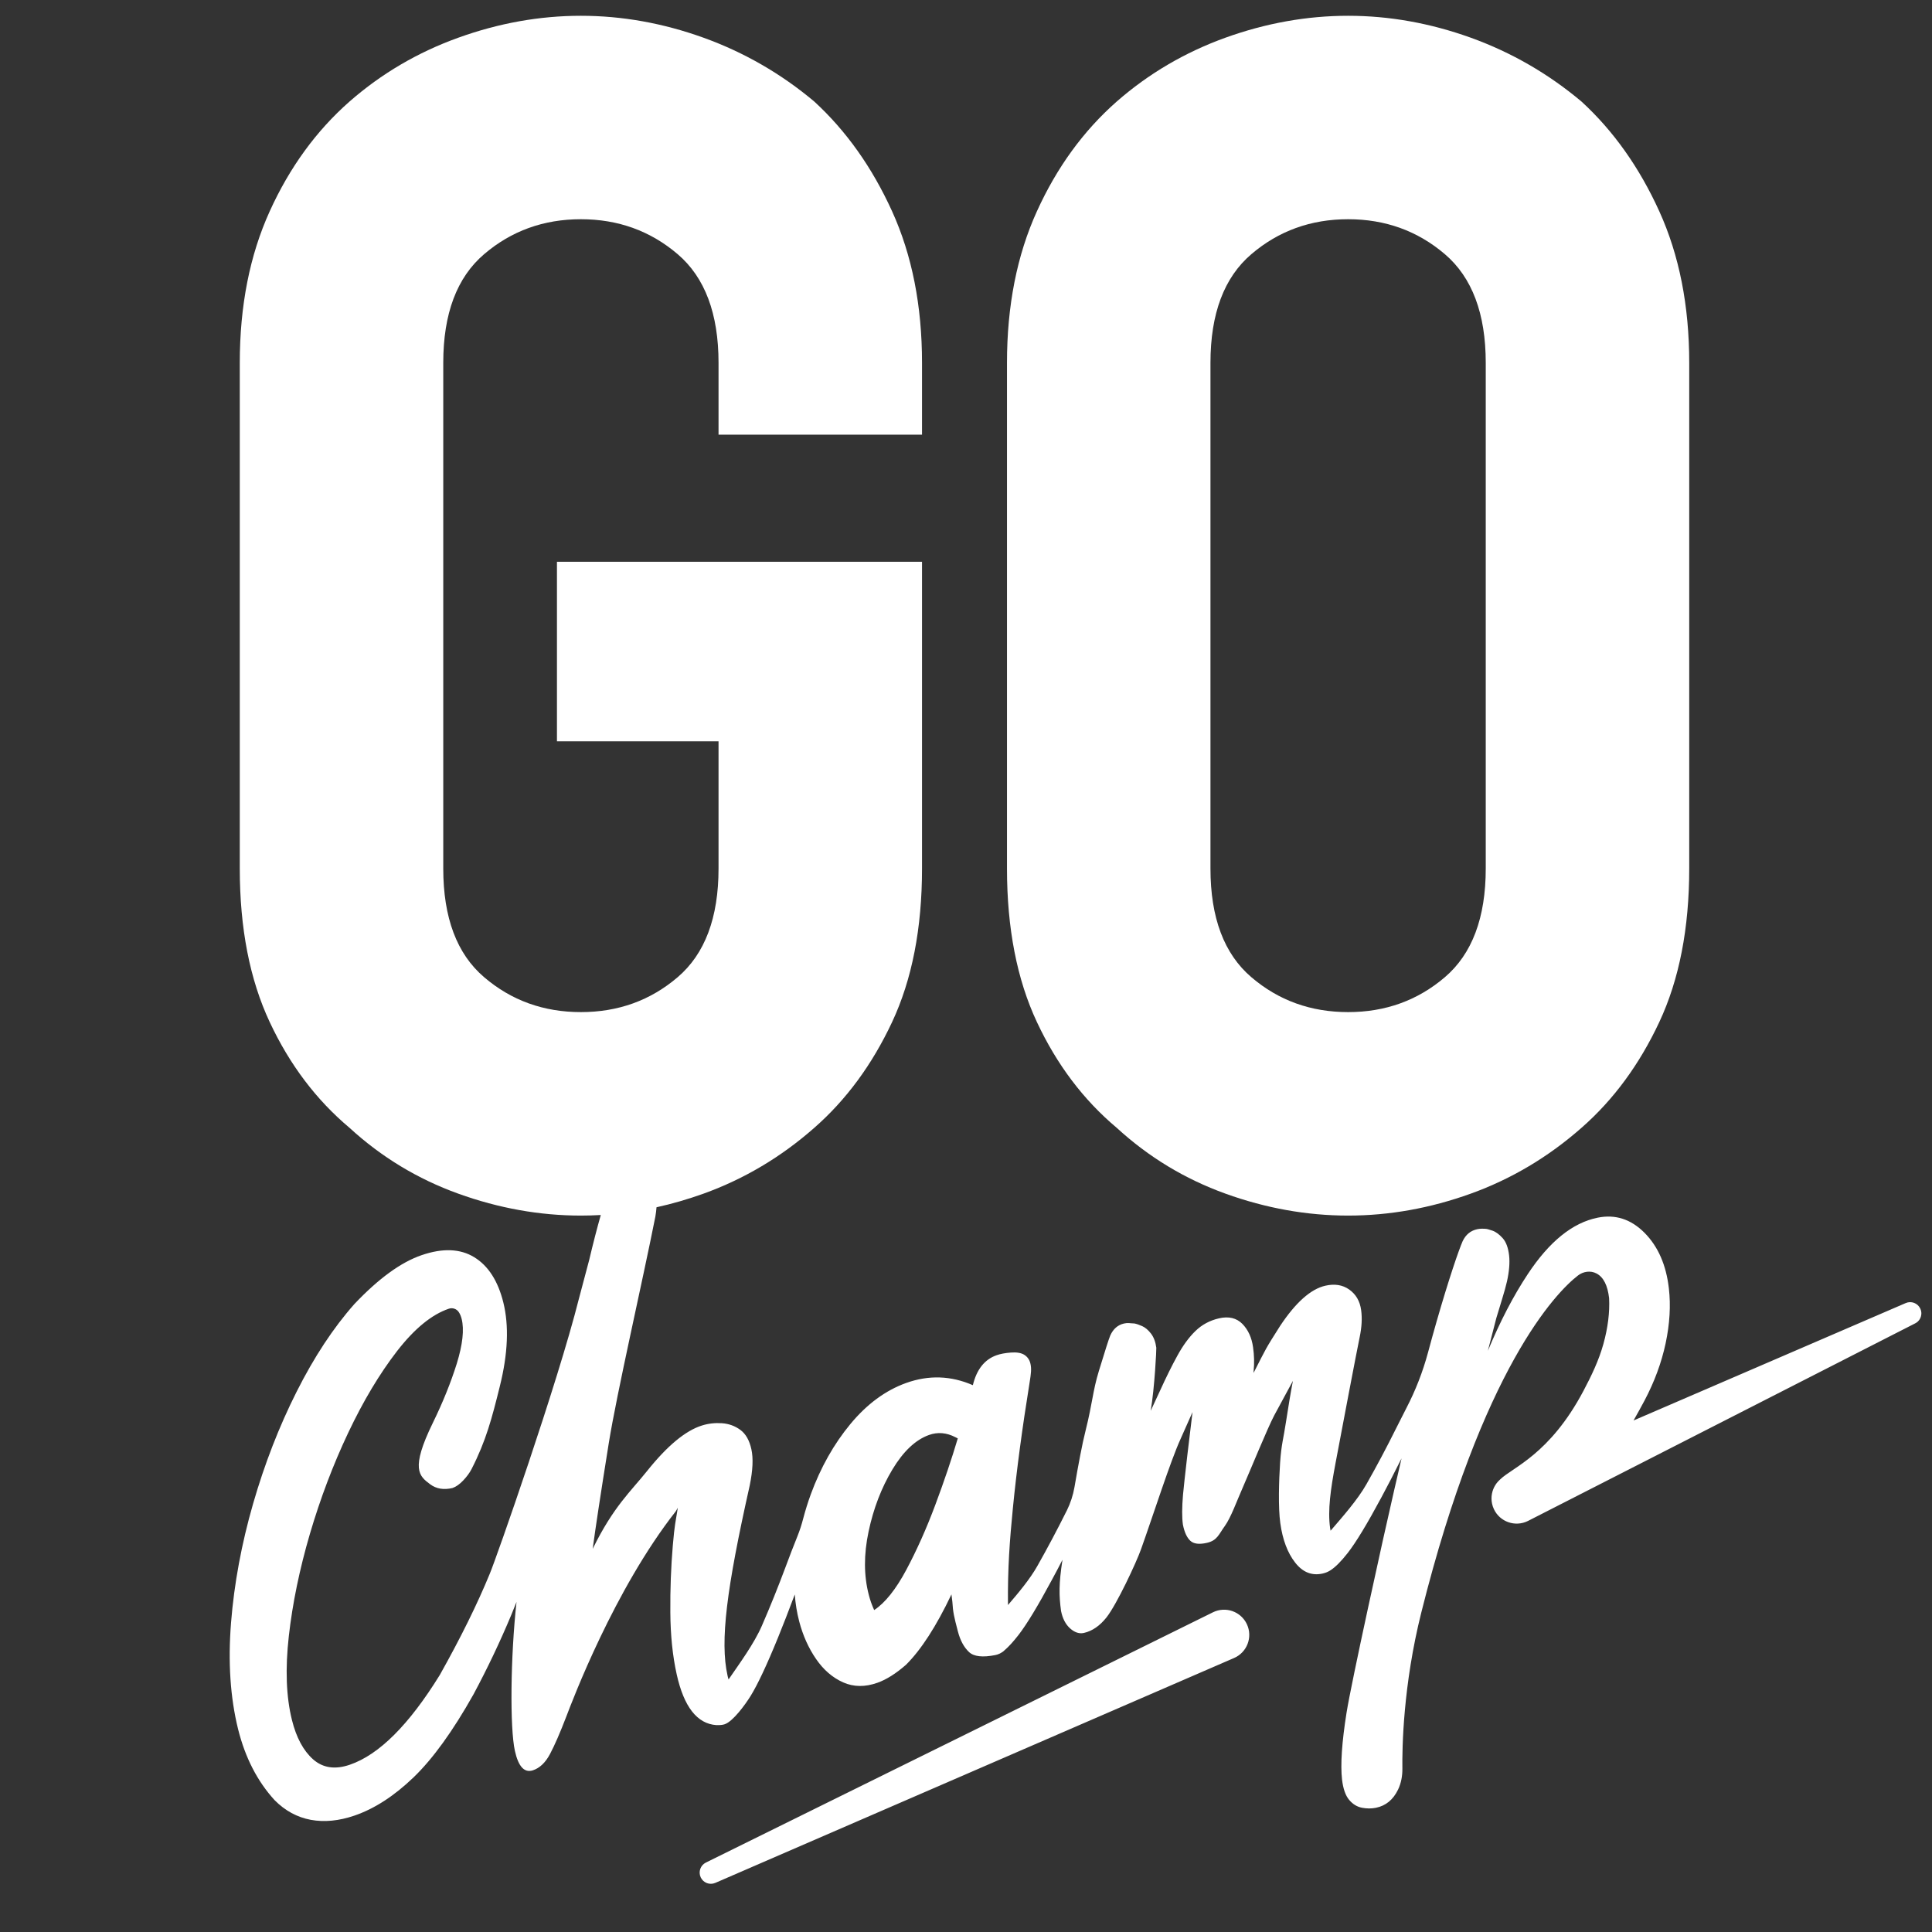 <?xml version="1.0" encoding="UTF-8"?> <svg xmlns="http://www.w3.org/2000/svg" width="300" height="300" viewBox="0 0 300 300" fill="none"><rect x="0" y="0" width="300" height="300" fill="#333333" stroke="none"/><g clip-path="url(#clip0_3064_1387)"><mask id="mask0_3064_1387" style="mask-type:luminance" maskUnits="userSpaceOnUse" x="-50" y="-50" width="400" height="400"><path d="M-50 -50H350V350H-50V-50Z" fill="white"></path></mask><g mask="url(#mask0_3064_1387)"><path d="M232.682 229.983C232.733 229.92 232.795 229.858 232.857 229.807C232.778 229.886 232.716 229.943 232.682 229.983ZM145.237 233.669C143.856 237.366 142.35 240.73 140.724 243.776C139.099 246.811 137.435 248.895 135.742 250.011C135.396 249.257 135.119 248.482 134.915 247.683C134.128 244.688 134.111 241.398 134.875 237.808C135.634 234.224 136.868 231.019 138.567 228.188C140.266 225.362 142.163 223.573 144.246 222.825C145.6 222.338 146.97 222.452 148.346 223.165C148.516 223.25 148.584 223.284 148.725 223.352C147.78 226.534 146.619 229.966 145.237 233.669ZM298.184 203.205C297.782 202.345 296.774 201.965 295.908 202.345L253.655 220.572C254.284 219.468 254.861 218.409 255.365 217.469C256.9 214.564 257.993 211.608 258.638 208.59C259.278 205.572 259.448 202.73 259.142 200.063C258.729 196.439 257.472 193.562 255.365 191.433C253.253 189.31 250.824 188.523 248.072 189.083C244.182 189.87 240.569 192.792 237.234 197.843C235.009 201.201 232.942 205.17 231.034 209.757L232.353 204.655C232.914 202.73 233.65 200.55 234.001 198.987C234.346 197.435 234.46 196.088 234.335 194.961C234.199 193.766 233.871 192.866 233.344 192.271C232.818 191.682 232.291 191.286 231.759 191.099C231.221 190.912 230.87 190.816 230.694 190.816L230.53 190.799C230.388 190.793 230.23 190.788 230.054 190.793C229.879 190.793 229.669 190.816 229.426 190.861C228.367 191.076 227.591 191.711 227.11 192.752C226.521 194.094 224.981 198.562 223.05 205.289C222.625 206.773 222.184 208.358 221.736 210.034C220.927 213.024 219.805 215.912 218.378 218.658C217.841 219.7 217.303 220.759 216.759 221.851C215.321 224.751 213.798 227.616 212.195 230.441C210.814 232.887 208.458 235.543 206.612 237.689C206.584 237.553 206.561 237.406 206.538 237.264C206.153 234.501 206.606 231.308 207.388 227.151C208.226 222.684 210.717 209.575 211.125 207.65C211.453 206.099 211.533 204.689 211.357 203.426C211.165 202.033 210.547 200.974 209.505 200.238C208.469 199.508 207.235 199.315 205.797 199.644C203.537 200.159 201.193 202.243 198.77 205.895C196.425 209.598 196.708 209.162 194.653 213.188L194.664 212.871C194.783 211.682 194.755 210.453 194.574 209.196C194.364 207.695 193.809 206.484 192.909 205.566C191.997 204.649 190.791 204.366 189.285 204.711C187.853 205.04 186.624 205.702 185.616 206.688C184.602 207.673 183.668 208.953 182.813 210.527C181.952 212.089 181.052 213.918 180.106 215.997L178.679 219.071C179.297 215.425 179.58 209.462 179.551 209.275C179.427 208.352 179.144 207.616 178.713 207.061C178.283 206.512 177.836 206.133 177.366 205.923C176.896 205.714 176.494 205.572 176.165 205.51L175.633 205.476L175.31 205.448C175.095 205.425 174.835 205.448 174.529 205.515C173.566 205.736 172.858 206.359 172.4 207.378C172.185 207.882 171.596 209.728 170.628 212.899C169.659 216.082 169.671 217.735 168.566 222.157C168.045 224.196 167.428 227.508 166.845 230.917C166.624 232.191 166.217 233.42 165.645 234.581C165.639 234.586 165.639 234.592 165.633 234.597C164.189 237.491 162.672 240.356 161.069 243.187C159.937 245.192 158.148 247.338 156.517 249.229C156.455 243.561 156.794 239.105 157.281 234.167C157.847 228.392 158.714 221.874 159.886 214.609C160.084 213.375 160.209 212.509 159.988 211.676C159.841 211.11 159.524 210.674 159.054 210.374C158.572 210.074 157.881 209.955 156.981 210.023C156.075 210.091 155.322 210.232 154.728 210.447C152.876 211.104 151.653 212.656 151.064 215.091C147.667 213.607 144.218 213.494 140.713 214.745C137.508 215.895 134.615 218.024 132.05 221.121C129.479 224.23 127.429 227.865 125.9 232.032C125.447 233.273 125.057 234.53 124.722 235.798C124.479 236.738 124.185 237.655 123.822 238.556C123.194 240.118 122.565 241.738 121.948 243.414C120.815 246.449 119.604 249.456 118.307 252.44C117.101 255.226 114.785 258.374 113.132 260.786C113.064 260.577 113.007 260.367 112.967 260.158C111.784 254.852 112.814 246.721 116.416 230.662C116.897 228.318 116.988 226.438 116.671 225.028C116.365 223.646 115.799 222.65 114.961 222.033C114.122 221.415 113.166 221.07 112.09 220.996C111.02 220.923 109.978 221.042 108.975 221.359C106.427 222.163 103.602 224.513 100.487 228.408C97.962 231.574 95.267 233.907 92.034 240.503C92.436 237.463 93.263 232.004 94.525 224.128C95.788 216.251 99.757 199.06 101.767 188.896C101.852 188.381 101.914 187.905 101.943 187.464C104.383 186.926 106.824 186.218 109.253 185.346C115.544 183.075 121.28 179.672 126.444 175.125C131.393 170.788 135.424 165.318 138.522 158.71C141.619 152.102 143.171 144.152 143.171 134.86V87.234H86.484V115.11H111.574V134.86C111.574 142.504 109.457 148.127 105.227 151.74C100.991 155.358 95.981 157.159 90.199 157.159C84.418 157.159 79.406 155.358 75.177 151.74C70.941 148.127 68.829 142.504 68.829 134.86V56.345C68.829 48.707 70.941 43.078 75.177 39.466C79.406 35.853 84.418 34.041 90.199 34.041C95.981 34.041 100.991 35.853 105.227 39.466C109.457 43.078 111.574 48.707 111.574 56.345V67.495H143.171V56.345C143.171 47.472 141.619 39.619 138.522 32.807C135.424 25.989 131.393 20.316 126.444 15.769C121.28 11.431 115.544 8.13 109.253 5.859C102.951 3.589 96.597 2.451 90.199 2.451C83.8 2.451 77.448 3.589 71.151 5.859C64.849 8.13 59.226 11.431 54.271 15.769C49.107 20.316 44.974 25.989 41.882 32.807C38.785 39.619 37.233 47.472 37.233 56.345V134.86C37.233 144.152 38.785 152.102 41.882 158.71C44.974 165.318 49.107 170.788 54.271 175.125C59.226 179.672 64.849 183.075 71.151 185.346C77.448 187.617 83.8 188.755 90.199 188.755C91.207 188.755 92.215 188.726 93.217 188.67L93.291 188.659C92.702 190.731 92.102 193.058 91.49 195.646L89.91 201.597C86.587 214.819 77.017 242.112 76.049 244.376C74.112 249.093 71.525 254.331 68.291 260.09C63.512 267.824 58.858 272.473 54.322 274.025C52.035 274.812 50.138 274.529 48.62 273.192C47.108 271.85 46.01 269.812 45.33 267.071C44.435 263.47 44.277 259.127 44.849 254.042C45.421 248.957 46.514 243.663 48.127 238.159C49.747 232.661 51.723 227.44 54.067 222.486C56.411 217.537 58.937 213.318 61.638 209.819C64.344 206.325 67.028 204.123 69.69 203.217C70.262 203.018 70.901 203.234 71.236 203.737C71.434 204.032 71.581 204.394 71.689 204.813C72.097 206.461 71.841 208.76 70.936 211.716C70.013 214.666 68.772 217.752 67.198 220.968C63.711 228.12 65.075 229.19 66.785 230.47C67.737 231.183 68.897 231.381 70.262 231.059C70.805 230.872 71.366 230.481 71.938 229.875C72.51 229.269 72.94 228.675 73.24 228.086C75.466 223.726 76.377 220.26 77.623 215.221C78.874 210.181 79.05 205.861 78.161 202.26C77.329 198.902 75.822 196.558 73.642 195.221C71.462 193.885 68.733 193.777 65.46 194.904C62.255 196.003 58.779 198.534 55.024 202.497C51.757 206.184 48.767 210.725 46.055 216.115C43.337 221.506 41.084 227.31 39.294 233.516C37.505 239.733 36.361 245.888 35.874 251.987C35.393 258.085 35.755 263.583 36.967 268.487C38.066 272.909 39.956 276.59 42.646 279.534C44.272 281.171 46.14 282.184 48.252 282.581C50.364 282.971 52.635 282.751 55.058 281.918C58.156 280.854 61.208 278.877 64.214 275.99C67.216 273.102 70.319 268.804 73.529 263.091C75.686 259.065 77.64 254.959 79.384 250.781C79.662 250.107 79.933 249.433 80.205 248.748C79.276 257.151 79.152 268.3 79.956 271.89C80.494 274.308 81.417 275.31 82.719 274.902C83.789 274.563 84.689 273.713 85.409 272.354C86.128 270.995 86.977 269.048 87.951 266.505C88.857 264.133 95.358 246.868 104.944 234.66L105.25 234.128C104.898 236.398 104.757 236.647 104.474 239.971C104.191 243.295 104.06 246.755 104.089 250.345C104.111 253.929 104.445 257.151 105.08 260.005C106.201 265.044 108.251 267.666 111.235 267.875C111.778 267.887 112.22 267.853 112.548 267.734C113.851 267.264 115.708 264.704 116.535 263.379C117.628 261.618 119.06 258.578 120.815 254.269C121.58 252.394 122.446 250.169 123.414 247.587C123.516 249.008 123.743 250.407 124.1 251.772C124.677 253.969 125.549 255.911 126.716 257.604C127.882 259.303 129.286 260.509 130.923 261.239C132.559 261.964 134.337 261.981 136.257 261.296C137.644 260.803 139.122 259.869 140.679 258.51C143.035 256.171 145.385 252.53 147.74 247.576L147.882 248.725C147.984 250.362 148.131 251.001 148.742 253.329C149.105 254.727 149.682 255.792 150.475 256.534C151.228 257.236 152.587 257.389 154.552 256.998C154.773 256.953 154.988 256.885 155.192 256.788C155.282 256.749 155.367 256.709 155.413 256.675C155.656 256.545 155.866 256.386 156.024 256.217C156.636 255.69 157.349 254.914 158.153 253.878C159.427 252.236 161.166 249.371 163.368 245.265C163.872 244.342 164.41 243.318 164.982 242.202C164.399 245.939 164.439 247.808 164.761 250.158C164.999 251.336 165.469 252.236 166.171 252.864C166.885 253.493 167.592 253.725 168.312 253.561C169.614 253.261 170.78 252.457 171.817 251.149C173.396 249.15 176.443 242.649 177.19 240.537C179.132 235.09 181.726 226.931 183.317 223.443L185.174 219.269C184.817 222.061 183.866 230.158 183.696 232.112C183.532 234.071 183.521 235.605 183.679 236.732C183.911 237.91 184.297 238.748 184.823 239.241C185.35 239.739 186.216 239.847 187.417 239.569C189.025 239.201 189.245 238.255 190.197 236.947C191.142 235.639 192.048 233.069 193.028 230.86C194.008 228.641 196.816 221.75 197.858 219.79L200.763 214.422C200.434 216.115 200.078 218.245 199.687 220.793C199.308 223.346 198.968 224.252 198.775 227.095C198.588 229.932 198.464 234.088 198.804 236.506C199.16 239.093 199.936 241.143 201.12 242.649C202.297 244.156 203.73 244.716 205.406 244.331C205.859 244.229 206.261 244.054 206.612 243.822C207.337 243.357 208.226 242.485 209.279 241.138C210.559 239.495 212.297 236.625 214.5 232.519C215.417 230.815 216.465 228.794 217.631 226.455C217.252 228.052 216.878 229.694 216.487 231.393C214.76 238.839 209.817 261.352 209.092 265.945C208.362 270.537 208.13 273.991 208.39 276.318C208.56 277.756 208.928 278.809 209.494 279.483C210.06 280.157 210.729 280.559 211.482 280.706C212.235 280.848 212.96 280.854 213.65 280.712C215.191 280.401 216.334 279.455 217.093 277.881C217.574 276.873 217.773 275.757 217.761 274.642C217.716 271.414 217.869 261.675 220.7 250.384C230.207 212.435 241.606 200.697 245.02 198.064C245.852 197.418 246.996 197.254 247.919 197.752C248.989 198.319 249.635 199.593 249.861 201.58C249.969 203.794 249.675 206.161 248.978 208.681C248.276 211.212 247.144 213.584 245.875 215.98C240.621 225.898 234.839 227.859 232.953 229.717C232.919 229.745 232.891 229.779 232.857 229.807C232.778 229.886 232.716 229.943 232.682 229.983C232.665 230 232.653 230.011 232.648 230.017H232.642C231.974 230.736 231.6 231.693 231.6 232.678C231.6 233.233 231.719 233.793 231.968 234.331C232.897 236.325 235.292 237.157 237.263 236.172L297.386 205.493C297.997 205.193 298.348 204.576 298.348 203.936C298.348 203.692 298.292 203.443 298.184 203.205ZM108.805 291.512C108.405 290.655 108.764 289.635 109.612 289.217L188.344 250.358C190.311 249.387 192.691 250.224 193.618 252.212C194.549 254.207 193.649 256.576 191.63 257.452L111.073 292.373C110.209 292.747 109.203 292.366 108.805 291.512ZM230.706 134.86C230.706 142.499 228.588 148.127 224.358 151.74C220.122 155.358 215.111 157.159 209.336 157.159C203.549 157.159 198.543 155.358 194.313 151.74C190.078 148.127 187.96 142.499 187.96 134.86V56.345C187.96 48.707 190.078 43.078 194.313 39.466C198.543 35.853 203.549 34.041 209.336 34.041C215.111 34.041 220.122 35.853 224.358 39.466C228.588 43.078 230.706 48.707 230.706 56.345V134.86ZM257.653 32.807C254.556 25.989 250.53 20.316 245.575 15.769C240.411 11.431 234.68 8.13 228.384 5.854C222.082 3.589 215.734 2.451 209.336 2.451C202.931 2.451 196.578 3.589 190.282 5.854C183.985 8.13 178.357 11.431 173.402 15.769C168.238 20.316 164.11 25.989 161.013 32.807C157.915 39.619 156.364 47.467 156.364 56.345V134.86C156.364 144.152 157.915 152.102 161.013 158.71C164.11 165.318 168.238 170.788 173.402 175.125C178.357 179.672 183.985 183.075 190.282 185.346C196.578 187.617 202.931 188.755 209.336 188.755C215.734 188.755 222.082 187.617 228.384 185.346C234.68 183.075 240.411 179.672 245.575 175.125C250.53 170.788 254.556 165.318 257.653 158.71C260.75 152.102 262.302 144.152 262.302 134.86V56.345C262.302 47.467 260.75 39.619 257.653 32.807Z" fill="white"></path></g></g><defs><clipPath id="clip0_3064_1387"><rect width="300" height="300" fill="white"></rect></clipPath></defs></svg> 